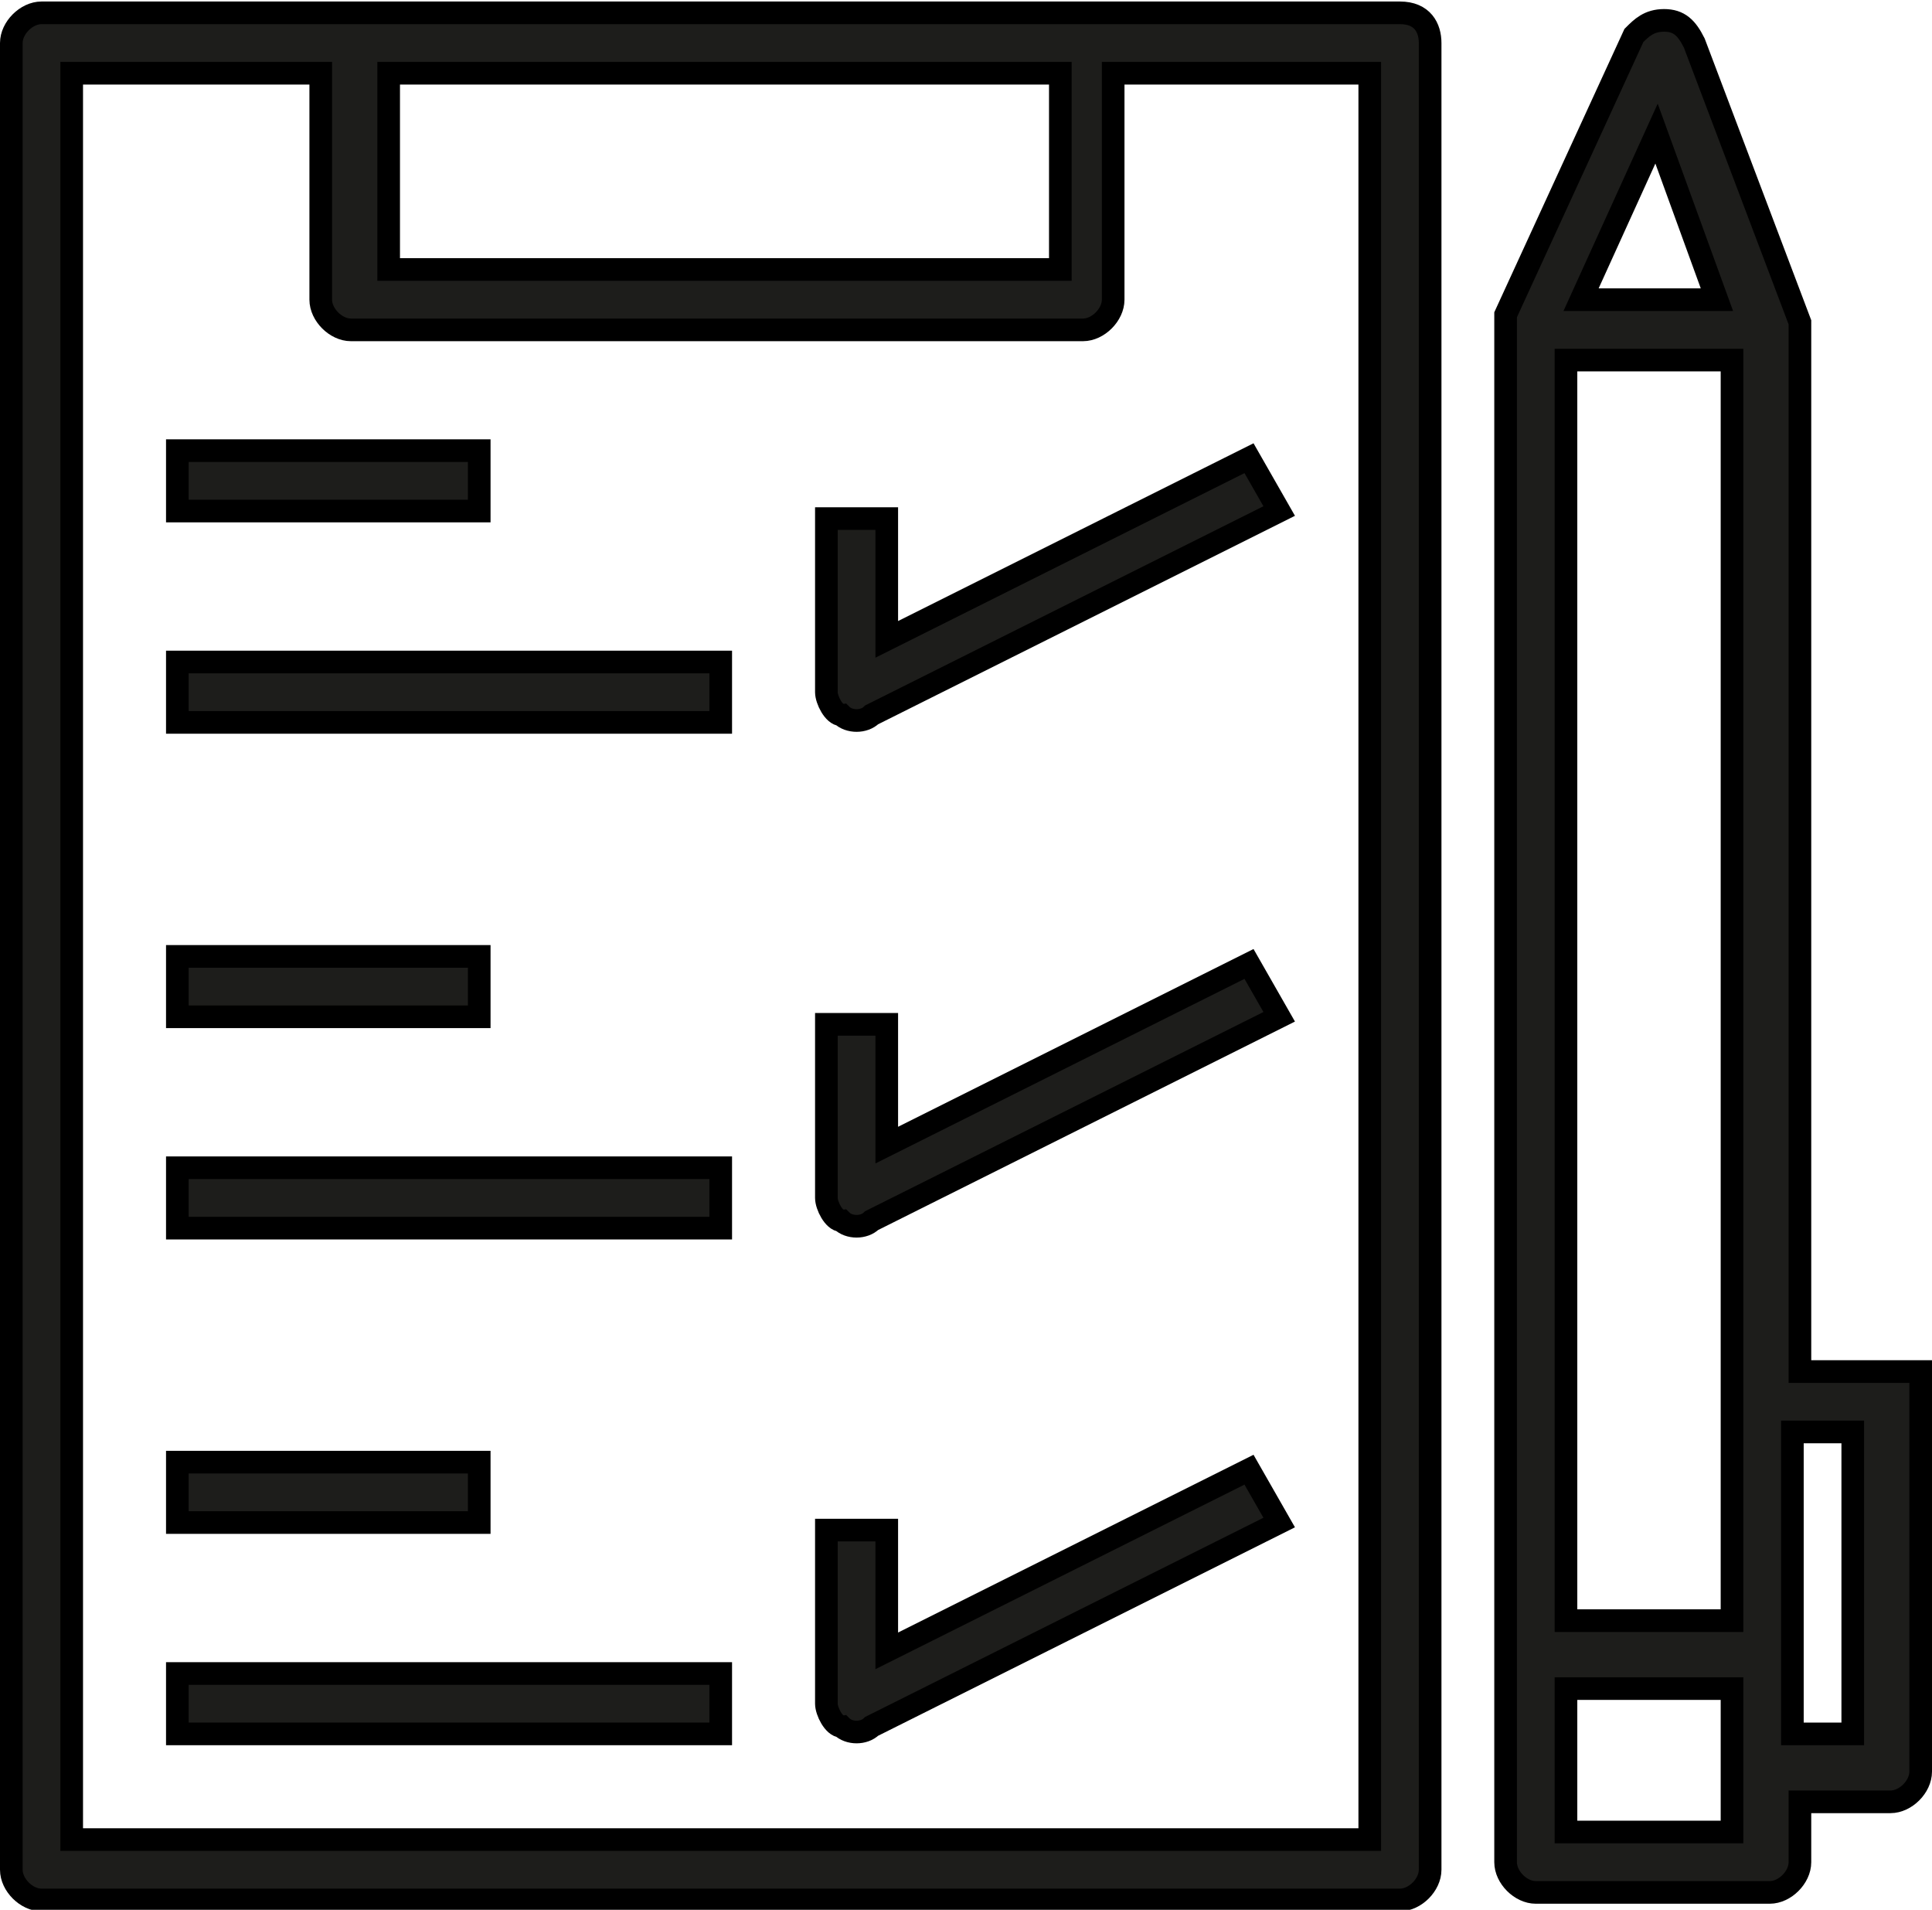 <?xml version="1.0" encoding="utf-8"?>
<!-- Generator: Adobe Illustrator 25.4.1, SVG Export Plug-In . SVG Version: 6.00 Build 0)  -->
<svg version="1.1" id="Capa_1" xmlns="http://www.w3.org/2000/svg" xmlns:xlink="http://www.w3.org/1999/xlink" x="0px" y="0px"
	 viewBox="0 0 25.6 25.3" style="enable-background:new 0 0 25.6 25.3;" xml:space="preserve">
<style type="text/css">
	.st0{fill:#1D1D1B;stroke:#000000;stroke-width:0.3;}
</style>
<g id="_5150171711672784482" transform="translate(-2.85 -3.33)">
	<rect id="Rectángulo_192" x="5.2" y="9.3" class="st0" width="4" height="0.8"/>
	<rect id="Rectángulo_193" x="5.2" y="12.1" class="st0" width="7.2" height="0.8"/>
	<path id="Trazado_183" class="st0" d="M14.6,10.2h-0.8v2.3c0,0.1,0.1,0.3,0.2,0.3c0.1,0.1,0.3,0.1,0.4,0l5.4-2.7l-0.4-0.7l-4.8,2.4
		L14.6,10.2z"/>
	<rect id="Rectángulo_194" x="5.2" y="16" class="st0" width="4" height="0.8"/>
	<rect id="Rectángulo_195" x="5.2" y="18.8" class="st0" width="7.2" height="0.8"/>
	<path id="Trazado_184" class="st0" d="M14.6,18.5v-1.6h-0.8v2.3c0,0.1,0.1,0.3,0.2,0.3c0.1,0.1,0.3,0.1,0.4,0l5.4-2.7l-0.4-0.7
		L14.6,18.5z"/>
	<rect id="Rectángulo_196" x="5.2" y="22.7" class="st0" width="4" height="0.8"/>
	<rect id="Rectángulo_197" x="5.2" y="25.5" class="st0" width="7.2" height="0.8"/>
	<path id="Trazado_185" class="st0" d="M14.6,25.2v-1.6h-0.8v2.3c0,0.1,0.1,0.3,0.2,0.3c0.1,0.1,0.3,0.1,0.4,0l5.4-2.7l-0.4-0.7
		L14.6,25.2z"/>
	<path id="Trazado_186" class="st0" d="M21.4,3.5h-18C3.2,3.5,3,3.7,3,3.9v24.2c0,0.2,0.2,0.4,0.4,0.4l0,0h18c0.2,0,0.4-0.2,0.4-0.4
		c0,0,0,0,0,0V3.9C21.8,3.7,21.7,3.5,21.4,3.5C21.4,3.5,21.4,3.5,21.4,3.5z M8,4.3h8.9v2.6H8L8,4.3z M21,27.7H3.8V4.3h3.3v3
		c0,0.2,0.2,0.4,0.4,0.4h9.7c0.2,0,0.4-0.2,0.4-0.4l0,0v-3H21L21,27.7z"/>
	<path id="Trazado_187" class="st0" d="M28.3,21.7v-0.2h-1.6V7.7c0-0.1,0-0.1,0-0.1l0,0l-1.4-3.7c-0.1-0.2-0.2-0.3-0.4-0.3
		c-0.2,0-0.3,0.1-0.4,0.2l-1.7,3.7l0,0c0,0.1,0,0.1,0,0.2V28c0,0.2,0.2,0.4,0.4,0.4c0,0,0,0,0,0h3.1c0.2,0,0.4-0.2,0.4-0.4v-0.8h1.2
		c0.2,0,0.4-0.2,0.4-0.4c0,0,0,0,0,0V21.7z M24.8,5.1l0.8,2.2h-1.8L24.8,5.1z M25.8,27.6h-2.2v-1.9h2.2L25.8,27.6z M25.8,24.8h-2.2
		V8.1h2.2L25.8,24.8z M26.6,26.3v-4h0.8v4L26.6,26.3z"/>
</g>
</svg>
